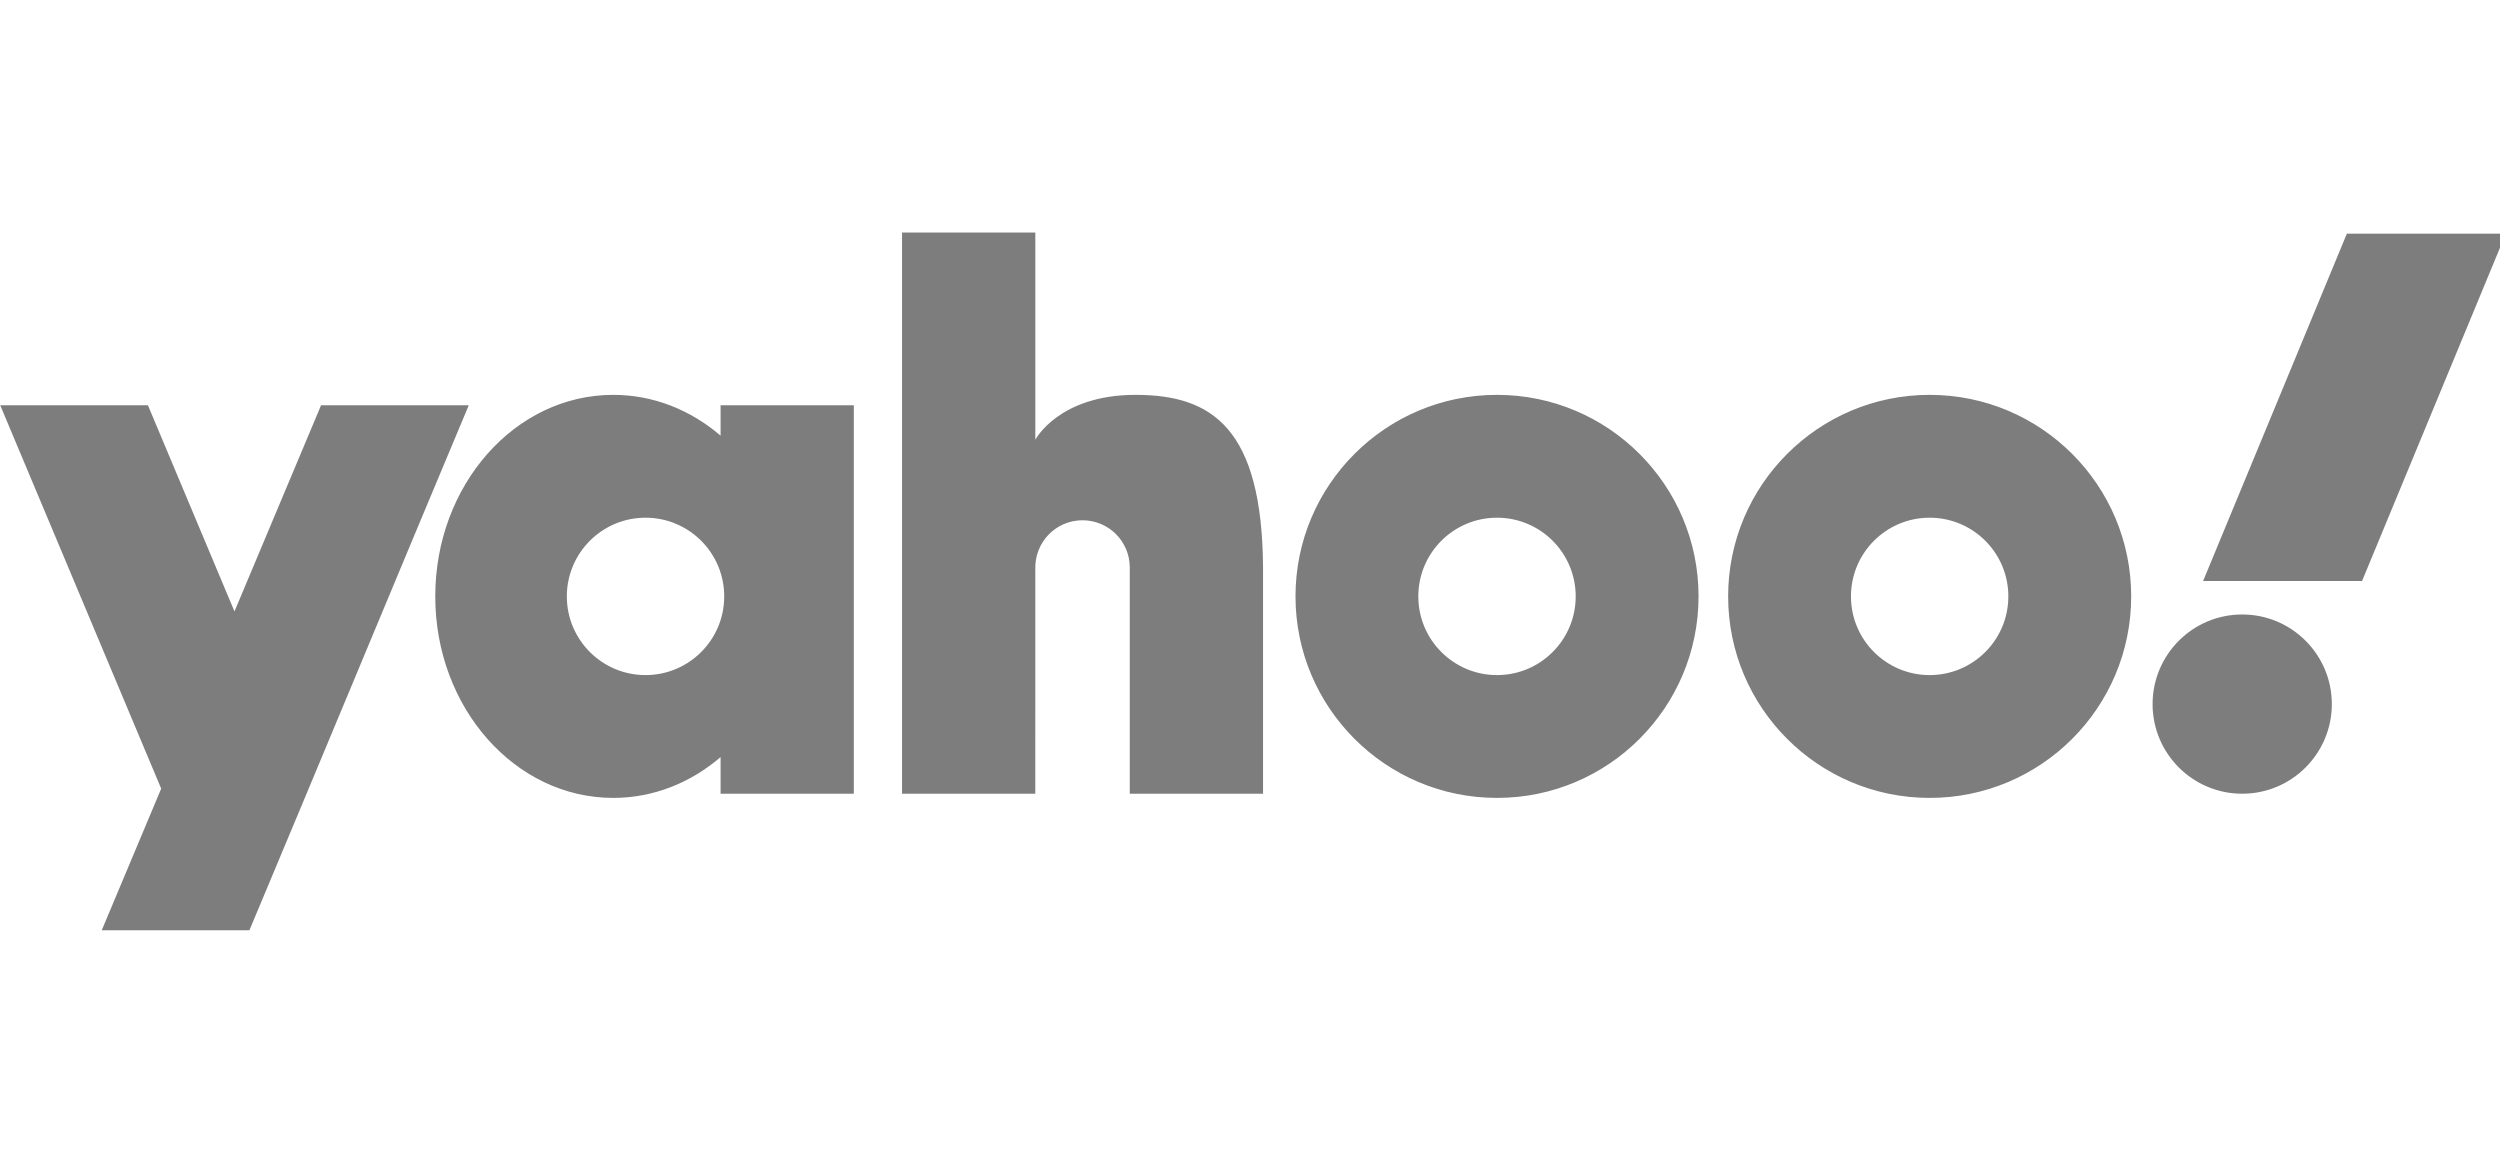 <svg xmlns="http://www.w3.org/2000/svg" width="86" height="40" viewBox="0 0 86 40" fill="none"><g clip-path="url(#clip0_4880_7723)"><path fill-rule="evenodd" clip-rule="evenodd" d="M16.125 13.942H11.044L8.066 21.033L5.089 13.942H0.008C1.853 18.337 3.698 22.734 5.545 27.129L3.5 32H8.58C11.121 25.949 13.601 19.954 16.125 13.942L16.125 13.942ZM80.732 8.038H86.2L81.255 19.986H75.787L80.732 8.038ZM77.132 21.138C78.834 21.138 80.215 22.518 80.215 24.221C80.215 25.923 78.834 27.304 77.132 27.304C75.429 27.304 74.049 25.923 74.049 24.221C74.049 22.518 75.429 21.138 77.132 21.138ZM66.38 13.583C70.209 13.583 73.313 16.687 73.313 20.515C73.313 24.344 70.209 27.448 66.38 27.448C62.551 27.448 59.448 24.344 59.448 20.515C59.448 16.687 62.552 13.583 66.38 13.583ZM66.38 17.809C67.875 17.809 69.087 19.021 69.087 20.516C69.087 22.011 67.875 23.223 66.38 23.223C64.885 23.223 63.673 22.011 63.673 20.516C63.673 19.021 64.885 17.809 66.38 17.809ZM51.497 13.583C55.326 13.583 58.43 16.687 58.43 20.515C58.43 24.344 55.326 27.448 51.497 27.448C47.668 27.448 44.565 24.344 44.565 20.515C44.565 16.687 47.669 13.583 51.497 13.583ZM51.497 17.809C52.992 17.809 54.204 19.021 54.204 20.516C54.204 22.011 52.992 23.223 51.497 23.223C50.002 23.223 48.79 22.011 48.79 20.516C48.79 19.021 50.002 17.809 51.497 17.809ZM31.03 8H35.615V15.127C35.615 15.127 36.417 13.583 39.066 13.583C41.715 13.583 43.415 14.749 43.449 19.522V27.304H38.864V19.522C38.864 18.624 38.137 17.897 37.239 17.897C36.321 17.897 35.592 18.652 35.615 19.568L35.614 27.304H31.03V8L31.03 8ZM24.788 13.942H29.372V27.304H24.788V26.044C23.762 26.925 22.482 27.448 21.095 27.448C17.714 27.448 14.973 24.344 14.973 20.516C14.973 16.687 17.714 13.583 21.095 13.583C22.482 13.583 23.762 14.106 24.788 14.987V13.942V13.942ZM22.206 17.809C23.701 17.809 24.913 19.021 24.913 20.516C24.913 22.011 23.701 23.223 22.206 23.223C20.711 23.223 19.499 22.011 19.499 20.516C19.499 19.021 20.711 17.809 22.206 17.809Z" fill="#323232" fill-opacity="0.63"></path></g><defs><clipPath id="clip0_4880_7723"><rect width="86" height="40" fill="white"></rect></clipPath></defs></svg>